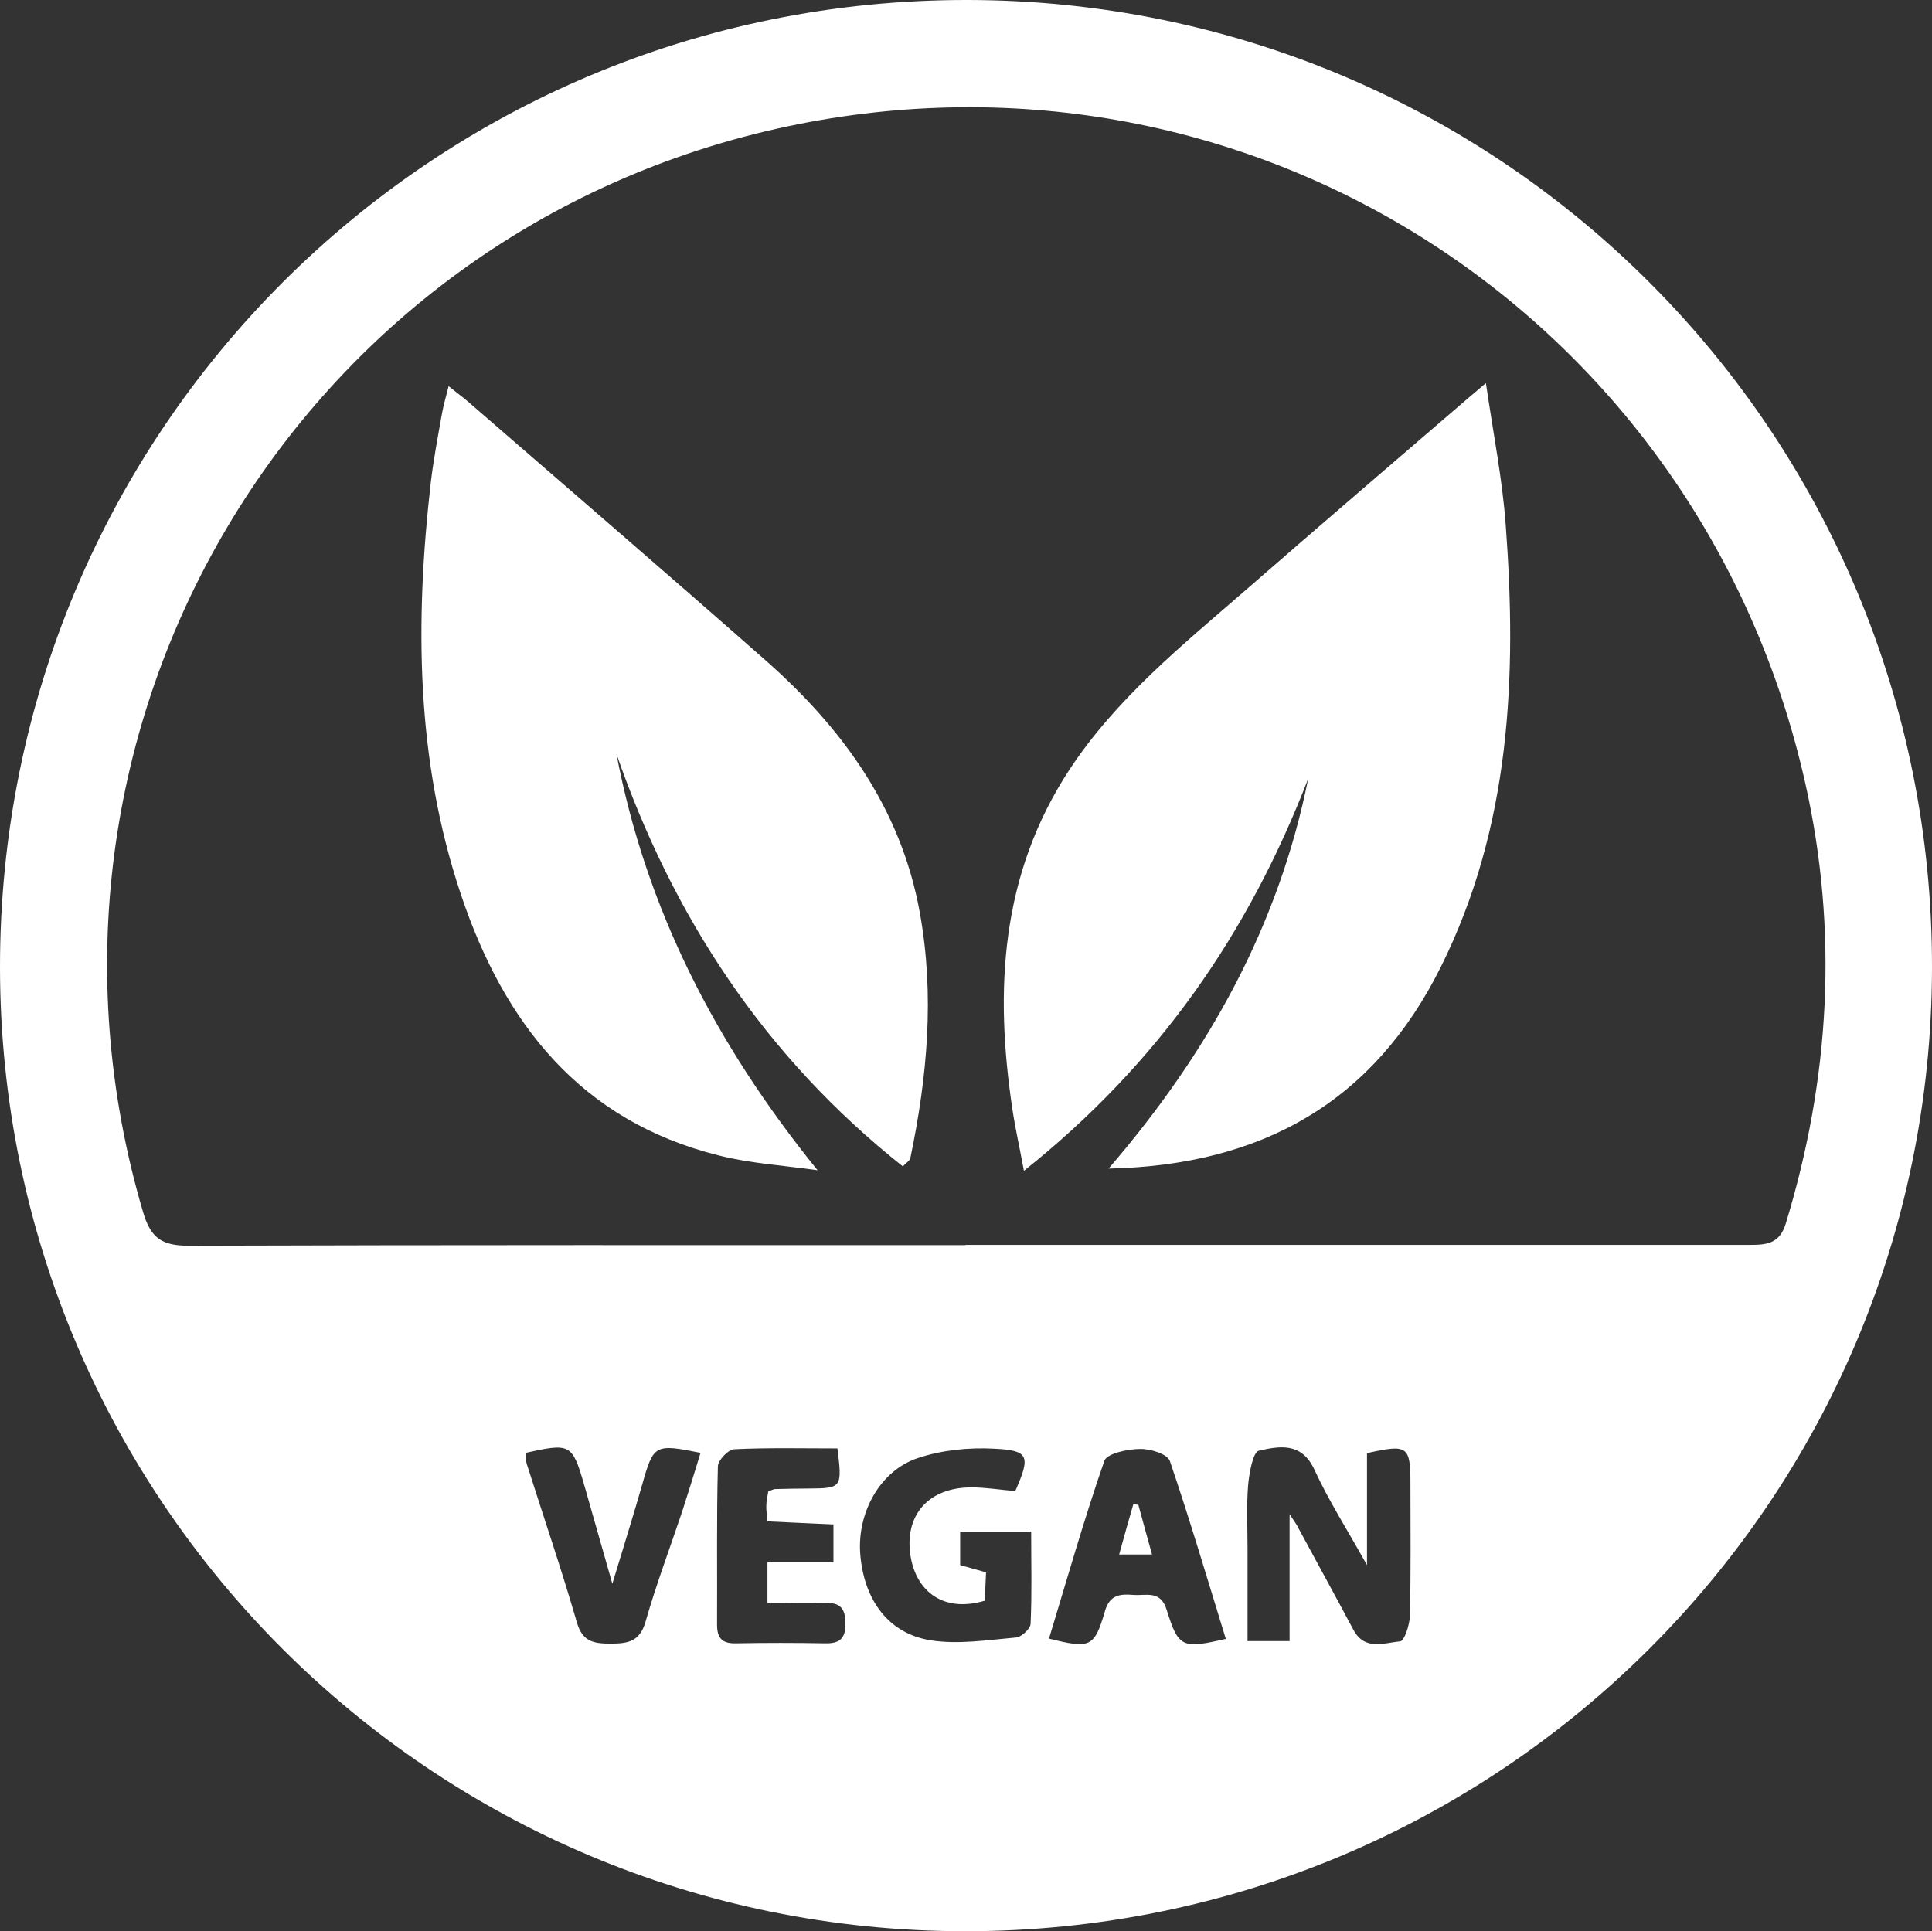 <svg viewBox="0 0 69.38 69.36" xmlns="http://www.w3.org/2000/svg" data-name="Layer 2" id="Layer_2">
  <rect x="0" y="0" width="69.38" height="69.36" fill="#333333" stroke="none"/>
  <defs>
    <style>
      .cls-1 {
        fill: #fff;
        stroke-width: 0px;
      }
    </style>
  </defs>
  <g data-name="Layer 1" id="Layer_1-2">
    <g>
      <path d="m34.67,69.36C15.51,69.36.01,53.88,0,34.74-.01,15.48,15.51-.03,34.76,0c19.19.03,34.66,15.56,34.62,34.77-.03,19.14-15.54,34.59-34.71,34.59Zm0-24.65c4.3,0,8.6,0,12.9,0,5.09,0,10.18,0,15.27,0,.6,0,1.07-.04,1.29-.77,1.59-5.21,1.89-10.5.7-15.81C61.09,11.47,45.01,1,28.28,4.54,10.63,8.28.01,26.16,5.14,43.54c.28.95.7,1.2,1.64,1.2,9.29-.03,18.59-.02,27.88-.02Zm11.64,9.67c.19.29.26.38.31.49.66,1.22,1.33,2.44,1.98,3.66.41.77,1.1.47,1.68.42.15-.01.34-.59.35-.91.04-1.58.02-3.16.02-4.74,0-1.37-.09-1.44-1.56-1.11v4.02c-.72-1.29-1.38-2.32-1.89-3.43-.46-1-1.27-.84-1.99-.68-.22.05-.35.81-.39,1.25-.06.75-.02,1.51-.02,2.27,0,1.1,0,2.19,0,3.32h1.51v-4.57Zm-9.85-.83c.55-1.25.5-1.46-.75-1.52-.92-.05-1.9.05-2.76.34-1.36.46-2.16,1.96-2.06,3.41.12,1.65.99,2.88,2.52,3.13,1,.16,2.06-.01,3.08-.1.2-.02.52-.32.52-.5.05-1.09.02-2.18.02-3.3h-2.55v1.2c.33.09.61.17.93.26-.02.38-.03.71-.05,1.02-1.56.46-2.53-.42-2.68-1.74-.16-1.39.71-2.33,2.2-2.33.53,0,1.05.09,1.57.13Zm1.21,5.3c1.48.37,1.63.32,2.01-.99.17-.58.54-.62,1.01-.58.46.04.99-.19,1.21.55.42,1.35.56,1.39,2.12,1.03-.66-2.14-1.29-4.28-2.01-6.39-.09-.25-.7-.44-1.07-.43-.44,0-1.18.16-1.28.42-.73,2.1-1.34,4.25-1.99,6.39Zm-7.6-6.83c-1.26,0-2.49-.03-3.71.03-.21.01-.57.39-.58.61-.05,1.89-.02,3.79-.03,5.69,0,.48.18.68.67.67,1.07-.02,2.15-.02,3.22,0,.53.01.73-.19.72-.72,0-.52-.18-.75-.72-.73-.68.03-1.37,0-2.08,0v-1.46h2.37v-1.36c-.83-.04-1.6-.07-2.37-.11-.02-.27-.05-.42-.04-.58,0-.18.05-.35.07-.5.13-.04.19-.08.25-.08.41-.01.82-.02,1.23-.02,1.16-.01,1.18-.03,1-1.46Zm-4.91.16c-1.64-.33-1.69-.3-2.09,1.11-.32,1.12-.67,2.24-1.08,3.59-.39-1.36-.7-2.47-1.02-3.58-.42-1.44-.49-1.48-2.09-1.12.01.14,0,.3.05.44.6,1.89,1.24,3.76,1.79,5.66.2.68.6.75,1.19.75.61,0,1.06-.05,1.27-.78.38-1.33.87-2.63,1.31-3.94.23-.71.45-1.42.67-2.14Z" class="cls-1"></path>
      <path d="m53.36,13.76c.27,1.84.59,3.45.71,5.07.41,5.47.18,10.86-2.33,15.9-2.4,4.82-6.38,7.12-11.93,7.24,3.6-4.18,6.11-8.73,7.17-14.01-2.13,5.53-5.36,10.23-10.21,14.09-.16-.87-.31-1.52-.41-2.19-.65-4.29-.43-8.44,2.04-12.21,1.69-2.57,4.06-4.48,6.35-6.47,2.64-2.3,5.3-4.58,7.96-6.87.14-.12.28-.24.65-.55Z" class="cls-1"></path>
      <path d="m22.13,27.04c1.06,5.6,3.57,10.47,7.23,14.99-1.18-.17-2.39-.24-3.54-.53-4.98-1.24-7.72-4.75-9.27-9.38-1.62-4.83-1.65-9.8-1.08-14.79.1-.84.26-1.68.41-2.52.05-.27.13-.54.23-.94.27.22.48.37.68.54,3.55,3.08,7.12,6.15,10.65,9.26,2.79,2.45,4.91,5.34,5.59,9.1.54,2.97.27,5.91-.34,8.83-.02.08-.12.14-.27.29-4.94-3.92-8.25-8.94-10.3-14.86Z" class="cls-1"></path>
      <path d="m40.88,54.05c.15.56.31,1.12.49,1.78h-1.18c.18-.65.34-1.23.51-1.81.06,0,.12.02.18.03Z" class="cls-1"></path>
    </g>
  </g>
</svg>